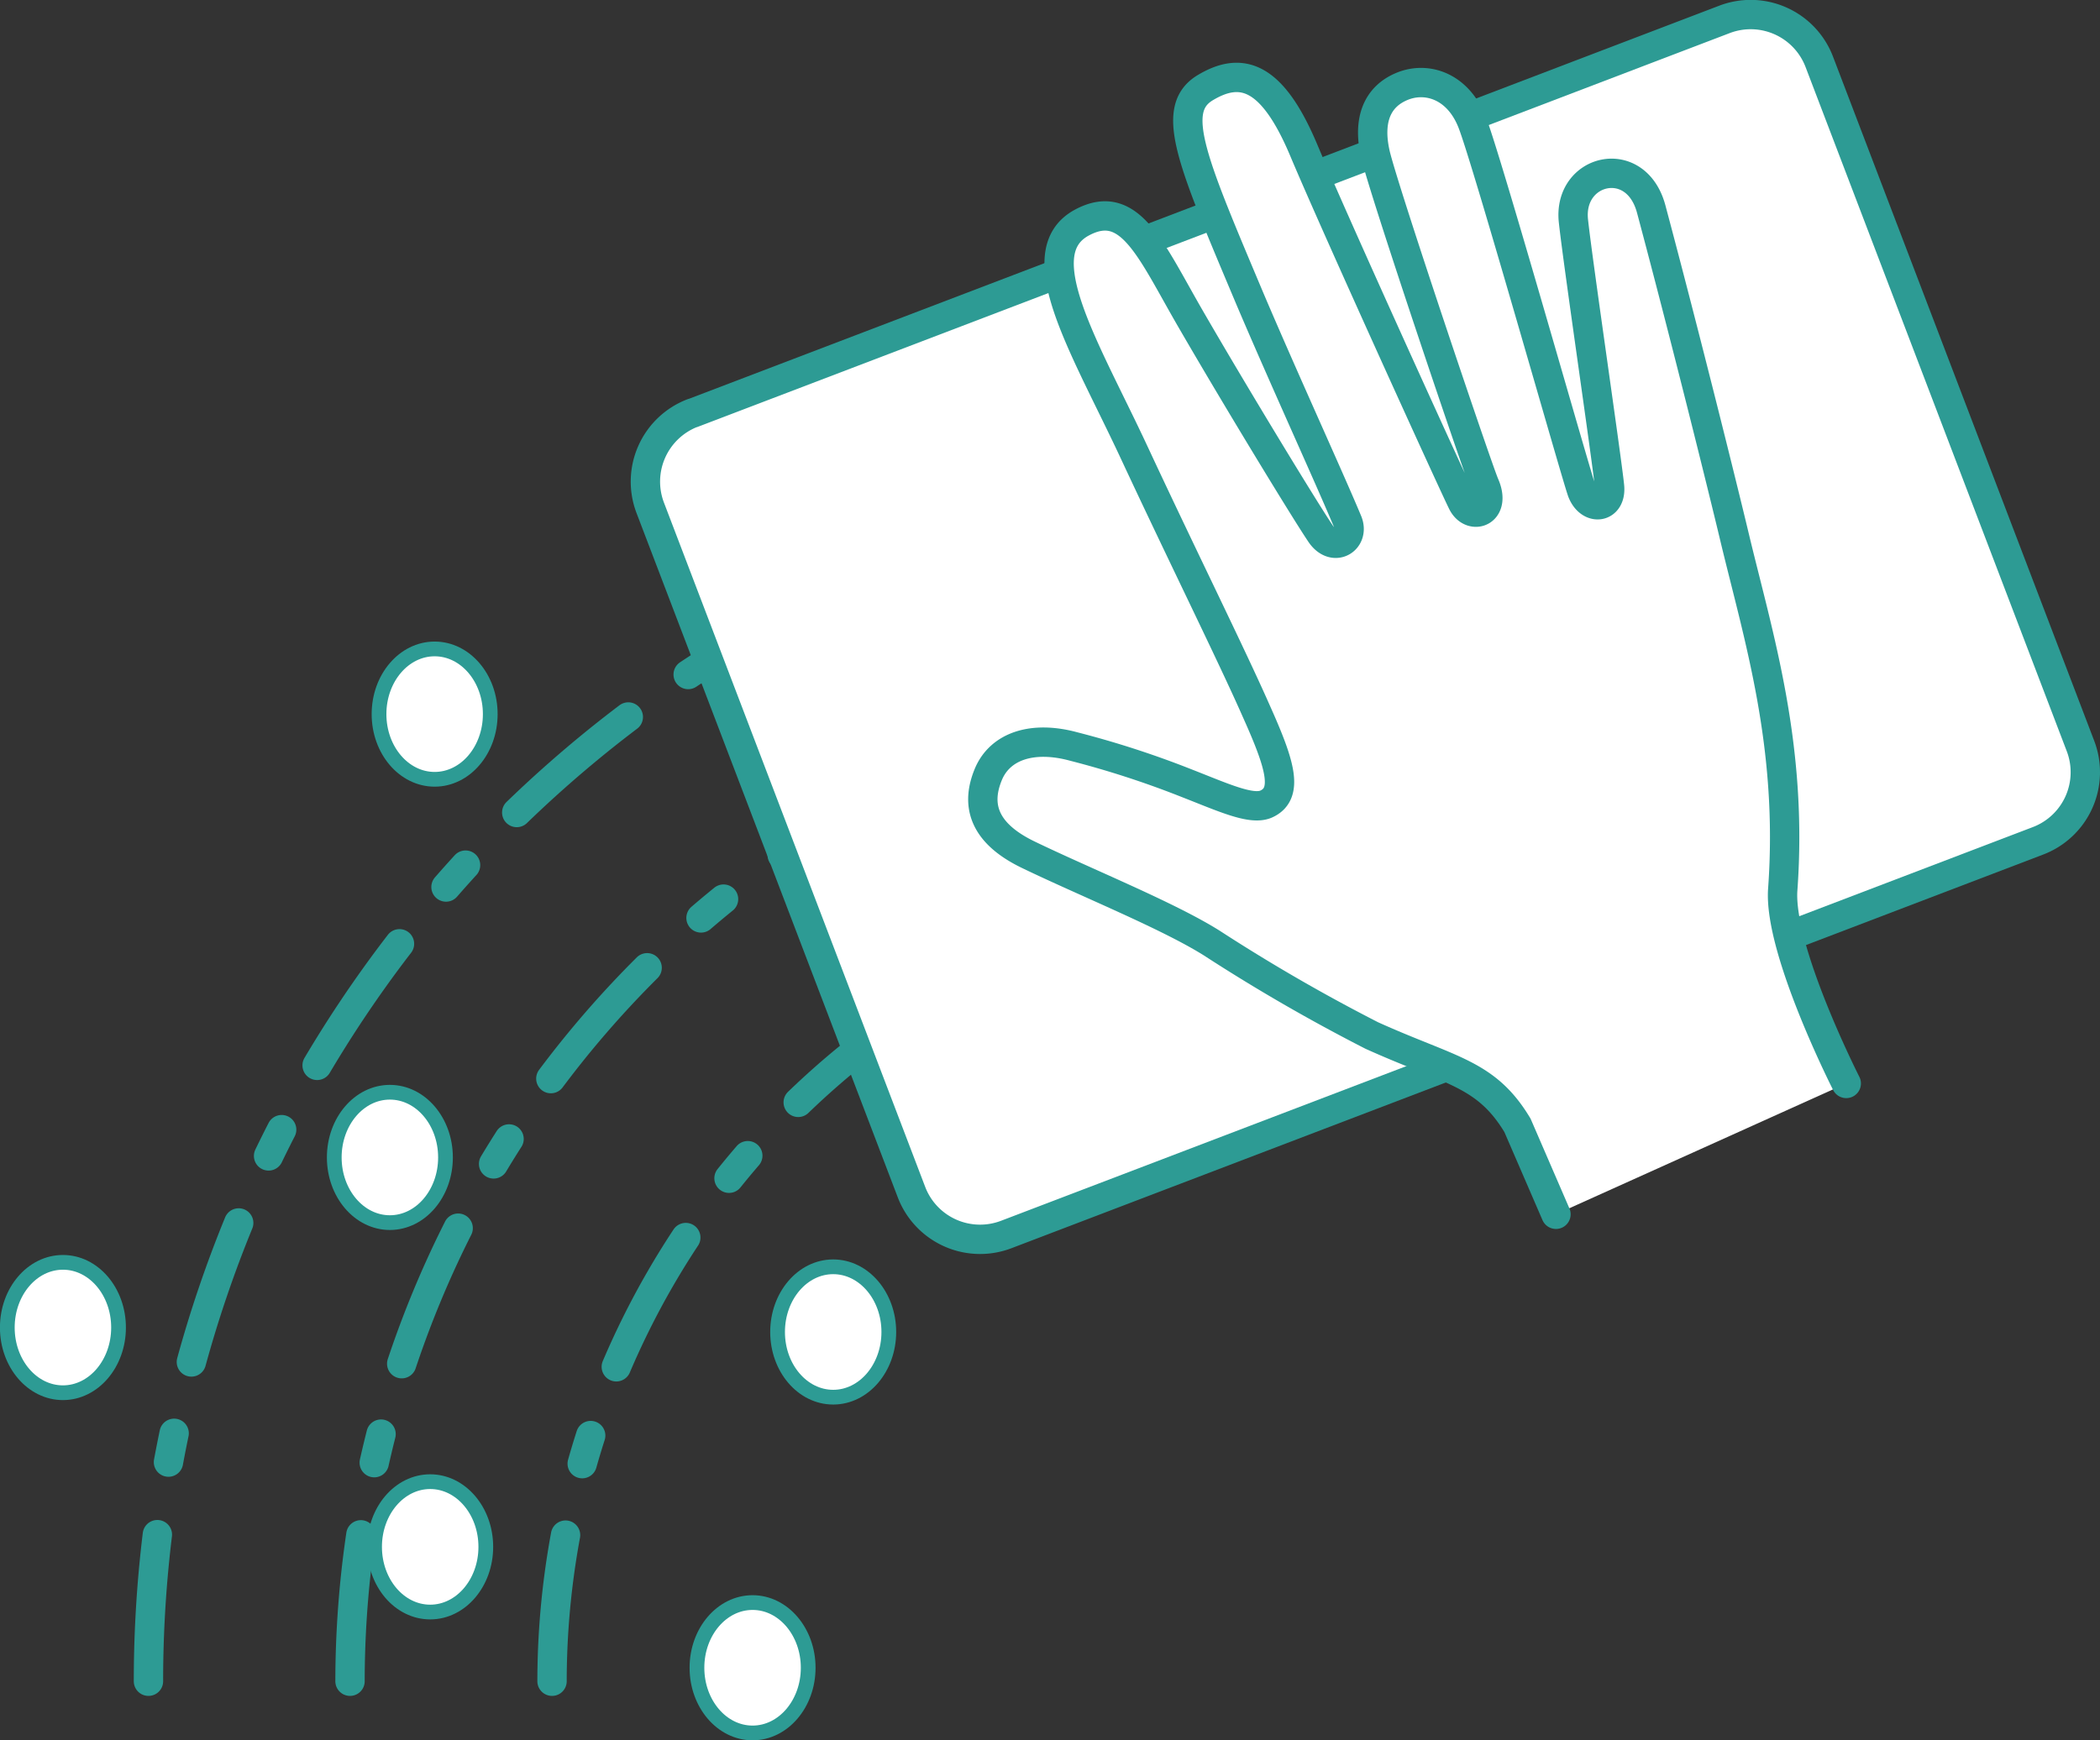<svg xmlns="http://www.w3.org/2000/svg" viewBox="0 0 183.89 152.44"><rect x="0" y="0" width="183.89" height="152.44" fill="#333333" stroke="none"/><defs><style>.cls-1,.cls-3{fill:none;}.cls-1,.cls-3,.cls-4,.cls-5{stroke:#2d9b94;stroke-linecap:round;stroke-linejoin:round;}.cls-1,.cls-3,.cls-4{stroke-width:2.57px;}.cls-1{stroke-dasharray:12.87 6.43 2.57 6.43;}.cls-2,.cls-4,.cls-5{fill:#fff;}.cls-5{stroke-width:1.29px;}</style></defs><g id="レイヤー_2" data-name="レイヤー 2"><g id="t"><path class="cls-1" d="M13,147.26A105.89,105.89,0,0,1,118.85,41.37"/><path class="cls-1" d="M30.65,147.26a88.3,88.3,0,0,1,88.2-88.2"/><path class="cls-1" d="M48.34,147.26a70.59,70.59,0,0,1,70.51-70.51"/><path class="cls-2" d="M71.2,16.42h96.71a6.43,6.43,0,0,1,6.43,6.43V87a6.43,6.43,0,0,1-6.43,6.43H71.2A6.43,6.43,0,0,1,64.77,87V22.85a6.44,6.44,0,0,1,6.44-6.44Z" transform="translate(-11.72 46.23) rotate(-20.89)"/><path class="cls-3" d="M71.2,16.42h96.71a6.43,6.43,0,0,1,6.43,6.43V87a6.43,6.43,0,0,1-6.43,6.43H71.2A6.43,6.43,0,0,1,64.77,87V22.85a6.44,6.44,0,0,1,6.44-6.44Z" transform="translate(-11.72 46.23) rotate(-20.89)"/><path class="cls-4" d="M161.67,94.9s-5.95-11.71-5.56-17c.91-12.59-2.13-22.12-4.21-30.8-1-4.2-4.33-17.64-7.31-28.79-1.34-5-7.31-3.53-6.81,1.05.38,3.56,2.92,20.82,3.16,23.23.2,1.92-1.72,2.21-2.4.48-.49-1.28-8.37-29.21-9.64-32.39s-4-4-6.14-3.11-3,2.9-2.34,5.87,8.92,27.46,9.58,29c1.06,2.4-1.11,3.16-1.92,1.63-.62-1.19-11.15-24.33-13.91-30.9s-5.45-7.4-8.63-5.49-1.16,6.45,3.93,18.54c3,7.05,7,15.78,8.54,19.48.64,1.59-1.25,2.78-2.4,1-1.49-2.22-7.49-12.09-11.32-18.71-3.52-6.07-5.33-10.77-9.56-8.49-4.92,2.66.33,11,4.57,20.1S107.85,57.39,110,62.27c2.06,4.59,2.92,7.24.87,8.16-1.3.57-3.75-.58-7.06-1.87a82.16,82.16,0,0,0-9.78-3.17c-3.67-1-6.48,0-7.49,2.45s-.65,5,3.45,7c5,2.42,12.29,5.35,16.13,7.77a156.82,156.82,0,0,0,14,8.09c6.93,3.13,10,3.28,12.76,7.87l3.37,7.79"/><ellipse class="cls-5" cx="38.06" cy="62.55" rx="4.87" ry="5.71"/><ellipse class="cls-5" cx="72.96" cy="116.67" rx="4.87" ry="5.71"/><ellipse class="cls-5" cx="34.14" cy="101.38" rx="4.87" ry="5.71"/><ellipse class="cls-5" cx="5.51" cy="116.28" rx="4.87" ry="5.71"/><ellipse class="cls-5" cx="65.9" cy="146.08" rx="4.87" ry="5.71"/><ellipse class="cls-5" cx="37.67" cy="135.49" rx="4.87" ry="5.71"/></g></g></svg>